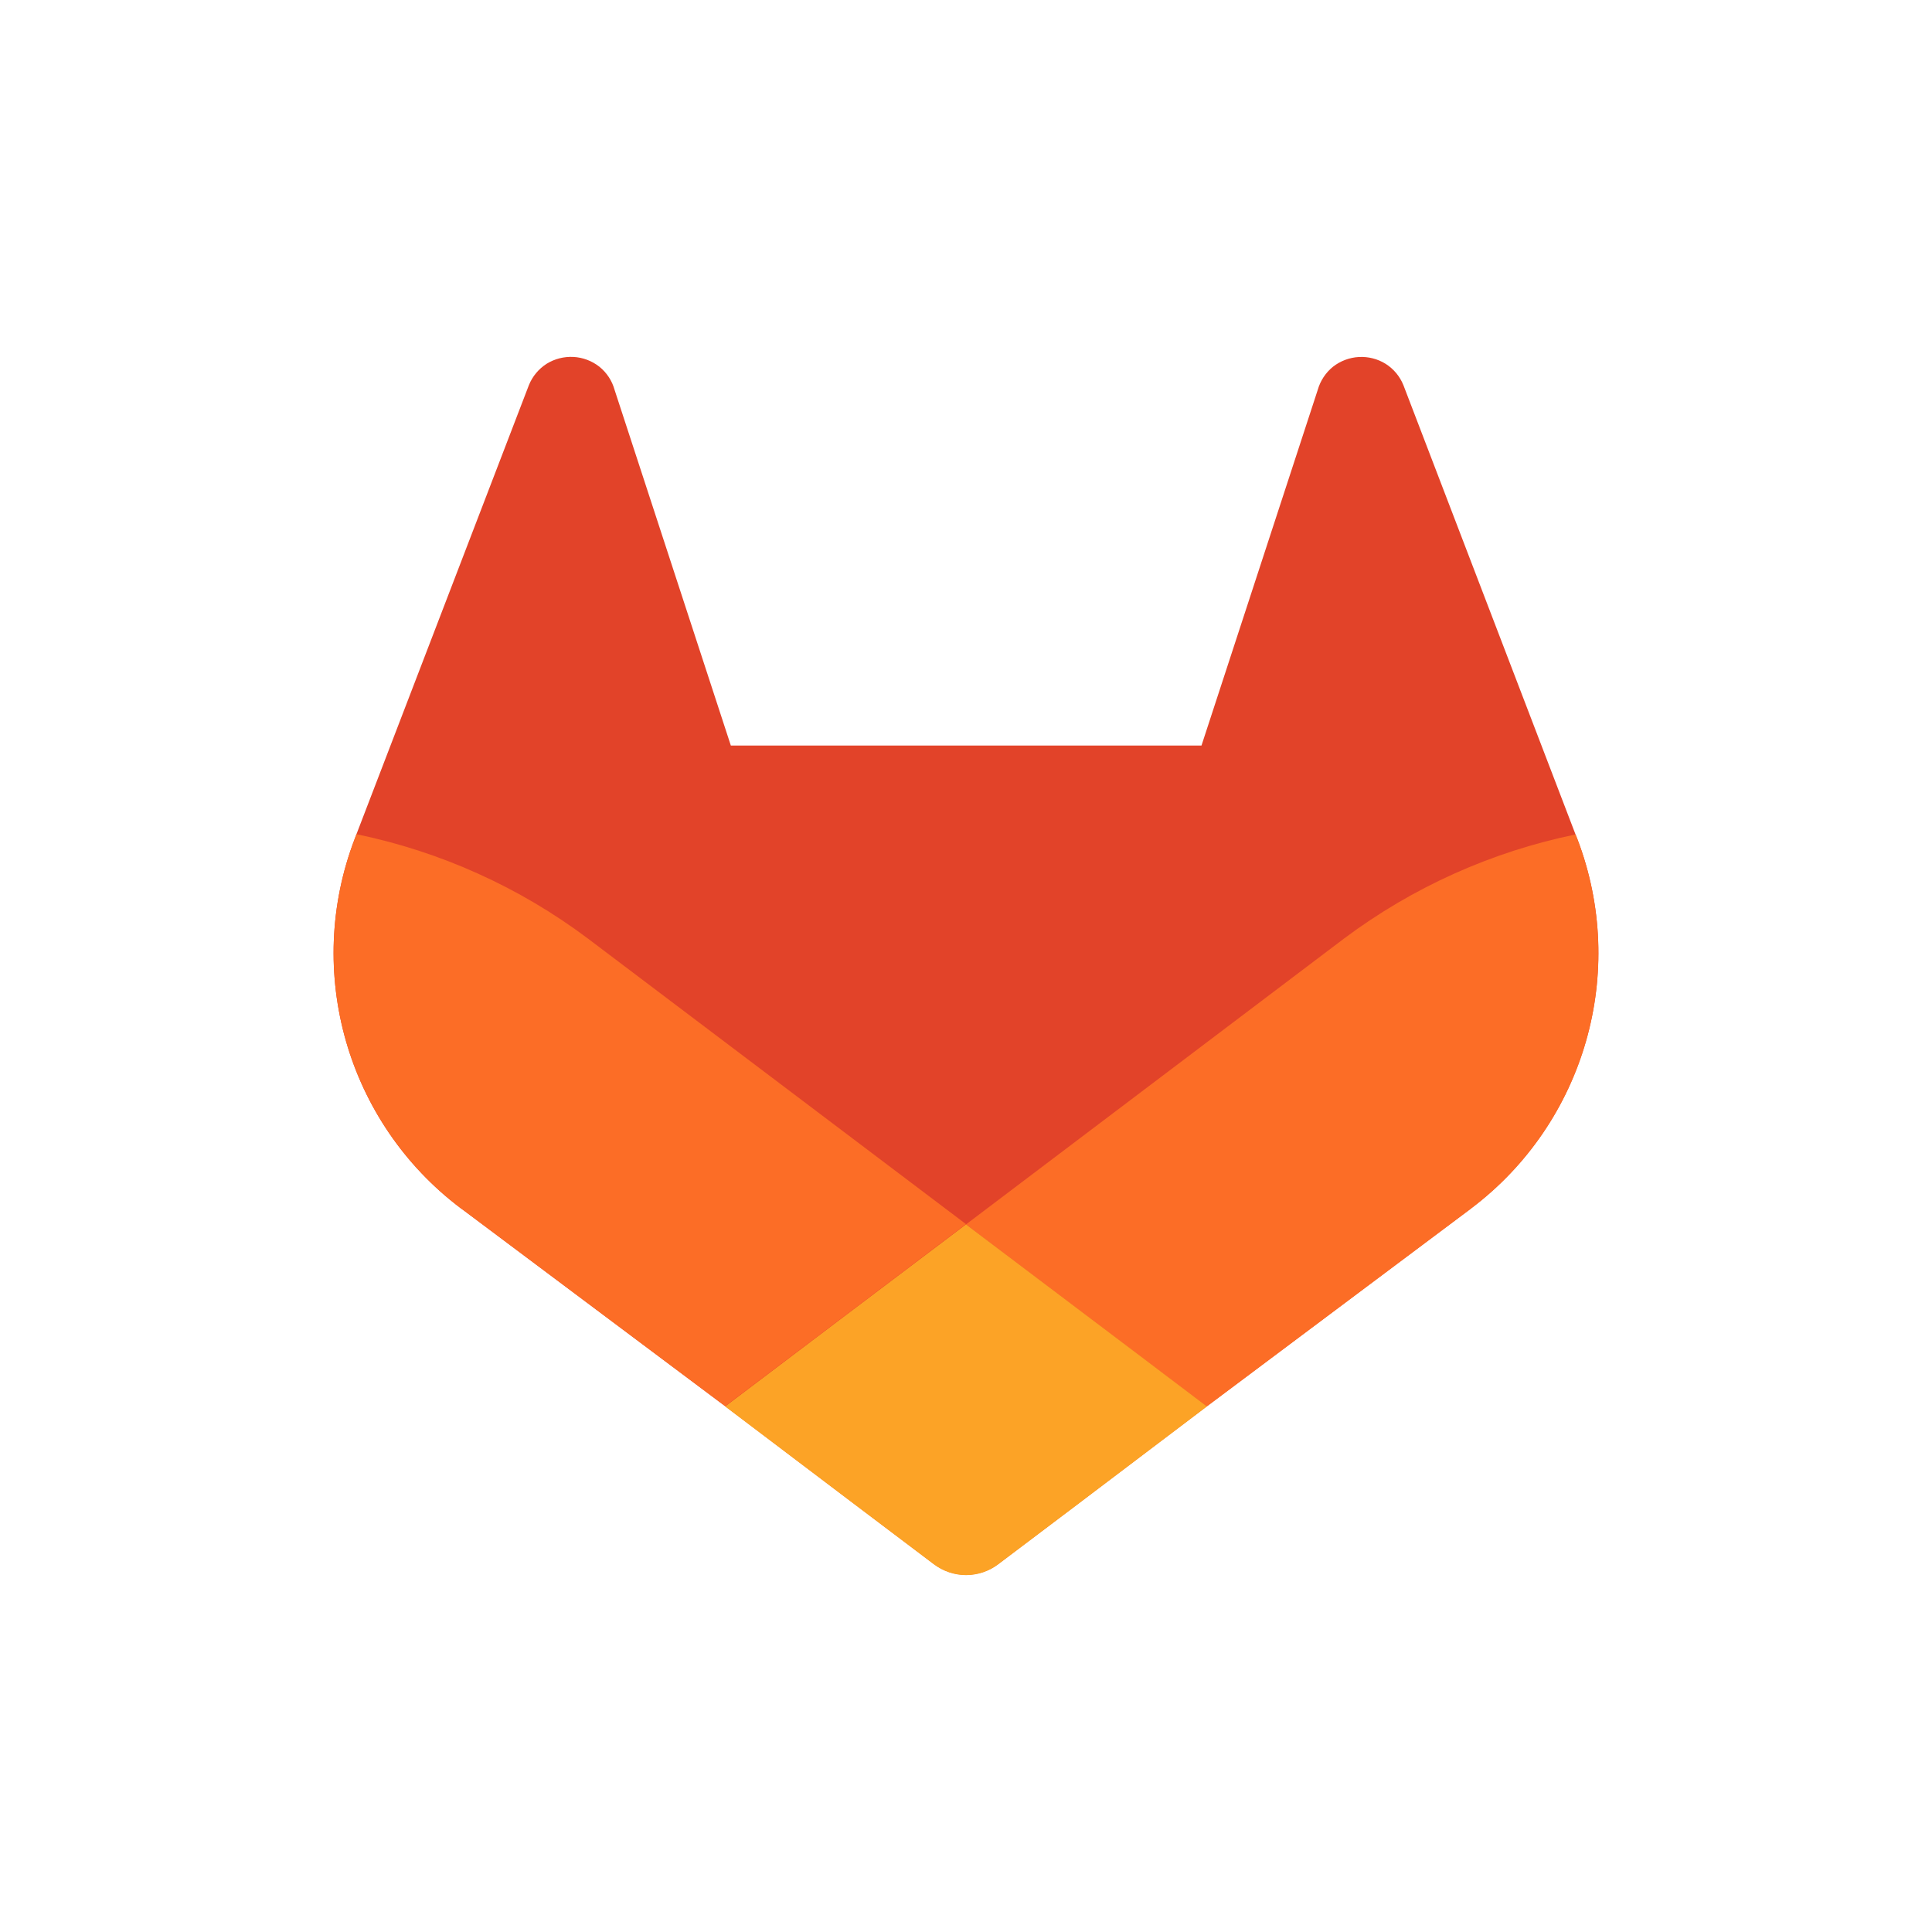 <?xml version="1.0" encoding="UTF-8"?> <svg xmlns="http://www.w3.org/2000/svg" width="36" height="36" viewBox="0 0 36 36" fill="none"><rect x="0" y="0" width="36" height="36" fill="#333333" stroke="none"/><g clip-path="url(#clip0_8632_2006)"><path d="M36 0H0V36H36V0Z" fill="white"></path><g clip-path="url(#clip1_8632_2006)"><path d="M29.392 15.634L29.358 15.549L26.151 7.178C26.085 7.014 25.97 6.875 25.82 6.78C25.671 6.687 25.497 6.643 25.321 6.652C25.146 6.662 24.977 6.725 24.839 6.833C24.702 6.944 24.602 7.095 24.554 7.265L22.388 13.892H13.618L11.452 7.265C11.405 7.094 11.305 6.943 11.167 6.832C11.029 6.724 10.86 6.66 10.685 6.651C10.509 6.642 10.335 6.686 10.185 6.779C10.037 6.874 9.921 7.013 9.855 7.177L6.642 15.544L6.61 15.629C5.661 18.108 6.467 20.915 8.585 22.514L8.596 22.522L8.626 22.543L13.512 26.202L15.93 28.032L17.402 29.144C17.575 29.274 17.785 29.345 18.001 29.345C18.218 29.345 18.428 29.274 18.6 29.144L20.073 28.032L22.49 26.202L27.406 22.521L27.418 22.511C29.532 20.912 30.336 18.11 29.392 15.634Z" fill="#E24329"></path><path d="M29.392 15.634L29.358 15.549C27.795 15.87 26.323 16.532 25.045 17.488L18 22.815C20.399 24.63 22.488 26.207 22.488 26.207L27.404 22.526L27.416 22.516C29.533 20.917 30.338 18.112 29.392 15.634Z" fill="#FC6D26"></path><path d="M13.512 26.207L15.93 28.037L17.402 29.149C17.575 29.279 17.785 29.35 18.001 29.35C18.218 29.35 18.428 29.279 18.6 29.149L20.073 28.037L22.49 26.207C22.49 26.207 20.399 24.625 18 22.815C16.503 23.945 15.007 25.075 13.512 26.207Z" fill="#FCA326"></path><path d="M10.954 17.488C9.677 16.53 8.205 15.867 6.642 15.544L6.61 15.629C5.661 18.108 6.467 20.915 8.585 22.514L8.596 22.522L8.626 22.543L13.512 26.202L18 22.81L10.954 17.488Z" fill="#FC6D26"></path></g></g><defs><clipPath id="clip0_8632_2006"><rect width="36" height="36" fill="white"></rect></clipPath><clipPath id="clip1_8632_2006"><rect width="24" height="24" fill="white" transform="translate(6 6)"></rect></clipPath></defs></svg> 